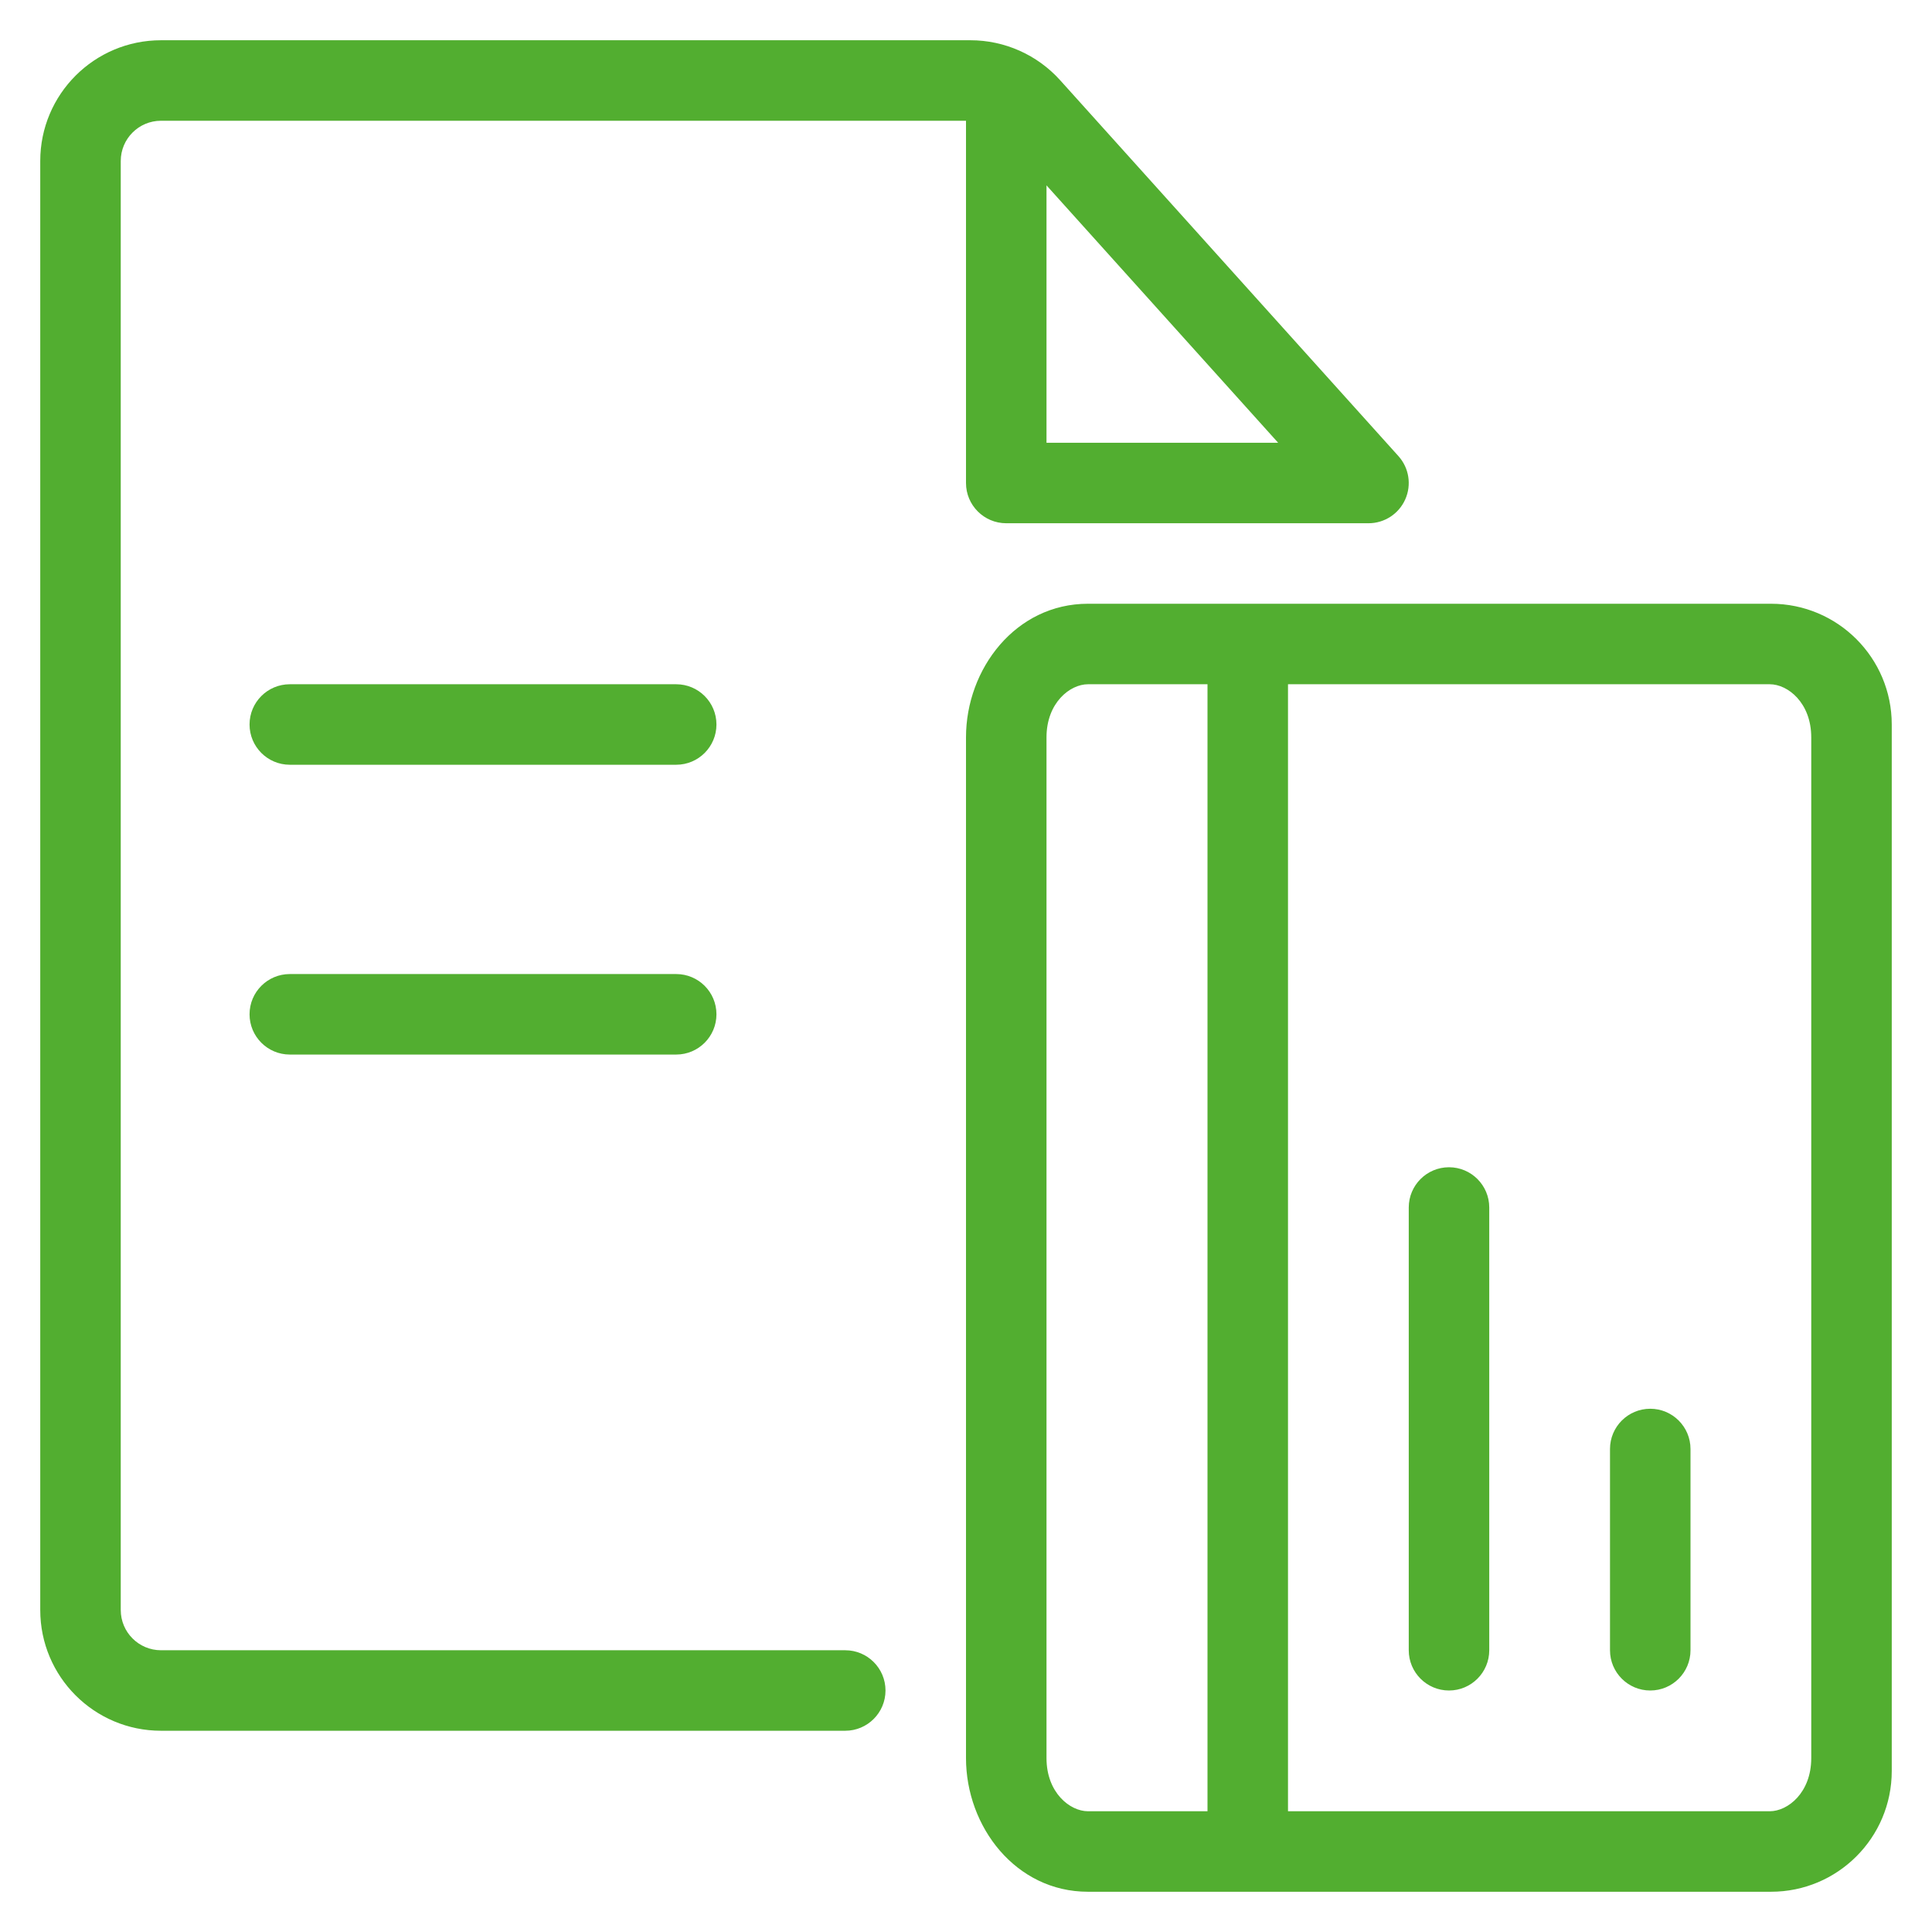 <svg width="48" height="48" viewBox="0 0 48 48" fill="none" xmlns="http://www.w3.org/2000/svg">
<path d="M25.596 2.662L24.853 3.331L24.853 3.331L25.596 2.662ZM34 12V13C34.395 13 34.753 12.768 34.913 12.407C35.074 12.046 35.008 11.625 34.743 11.331L34 12ZM21 43C21.552 43 22 42.552 22 42C22 41.448 21.552 41 21 41V43ZM16.8 19C17.352 19 17.8 18.552 17.8 18C17.8 17.447 17.352 17 16.8 17V19ZM7.2 17C6.648 17 6.2 17.447 6.2 18C6.2 18.552 6.648 19 7.2 19V17ZM16.8 26.2C17.352 26.2 17.8 25.752 17.8 25.2C17.8 24.647 17.352 24.2 16.8 24.2V26.2ZM7.2 24.2C6.648 24.2 6.2 24.647 6.2 25.2C6.2 25.752 6.648 26.2 7.2 26.2V24.2ZM25 12H24C24 12.552 24.448 13 25 13V12ZM31 46H30V47H31V46ZM31 16V15H30V16H31ZM37 30C37 29.448 36.552 29 36 29C35.448 29 35 29.448 35 30H37ZM35 41C35 41.552 35.448 42 36 42C36.552 42 37 41.552 37 41H35ZM42 36C42 35.448 41.552 35 41 35C40.448 35 40 35.448 40 36H42ZM40 41C40 41.552 40.448 42 41 42C41.552 42 42 41.552 42 41H40ZM3 40V4H1V40H3ZM4 3H24.109V1H4V3ZM24.853 3.331L33.257 12.669L34.743 11.331L26.339 1.993L24.853 3.331ZM21 41H4V43H21V41ZM24.109 3C24.393 3 24.663 3.12 24.853 3.331L26.339 1.993C25.77 1.361 24.96 1 24.109 1V3ZM3 4C3 3.448 3.448 3 4 3V1C2.343 1 1 2.343 1 4H3ZM1 40C1 41.657 2.343 43 4 43V41C3.448 41 3 40.552 3 40H1ZM16.8 17H7.2V19H16.8V17ZM16.8 24.2H7.2V26.2H16.8V24.2ZM24 2V12H26V2H24ZM25 13H34V11H25V13ZM27.03 45C26.582 45 26 44.539 26 43.68H24C24 45.384 25.235 47 27.03 47V45ZM26 43.68V18.32H24V43.68H26ZM26 18.32C26 17.461 26.582 17 27.03 17V15C25.235 15 24 16.616 24 18.32H26ZM27.03 17H43.97V15H27.03V17ZM43.97 17C44.418 17 45 17.461 45 18.32H47C47 16.616 45.765 15 43.97 15V17ZM45 18.32V43.68H47V18.32H45ZM45 43.68C45 44.539 44.418 45 43.97 45V47C45.765 47 47 45.384 47 43.68H45ZM43.97 45H27.03V47H43.97V45ZM32 46V16H30V46H32ZM45 18V44H47V18H45ZM31 17H44V15H31V17ZM44 45H31V47H44V45ZM45 44C45 44.552 44.552 45 44 45V47C45.657 47 47 45.657 47 44H45ZM47 18C47 16.343 45.657 15 44 15V17C44.552 17 45 17.448 45 18H47ZM35 30V41H37V30H35ZM40 36V41H42V36H40Z" fill="#52AE30"/>
</svg>
